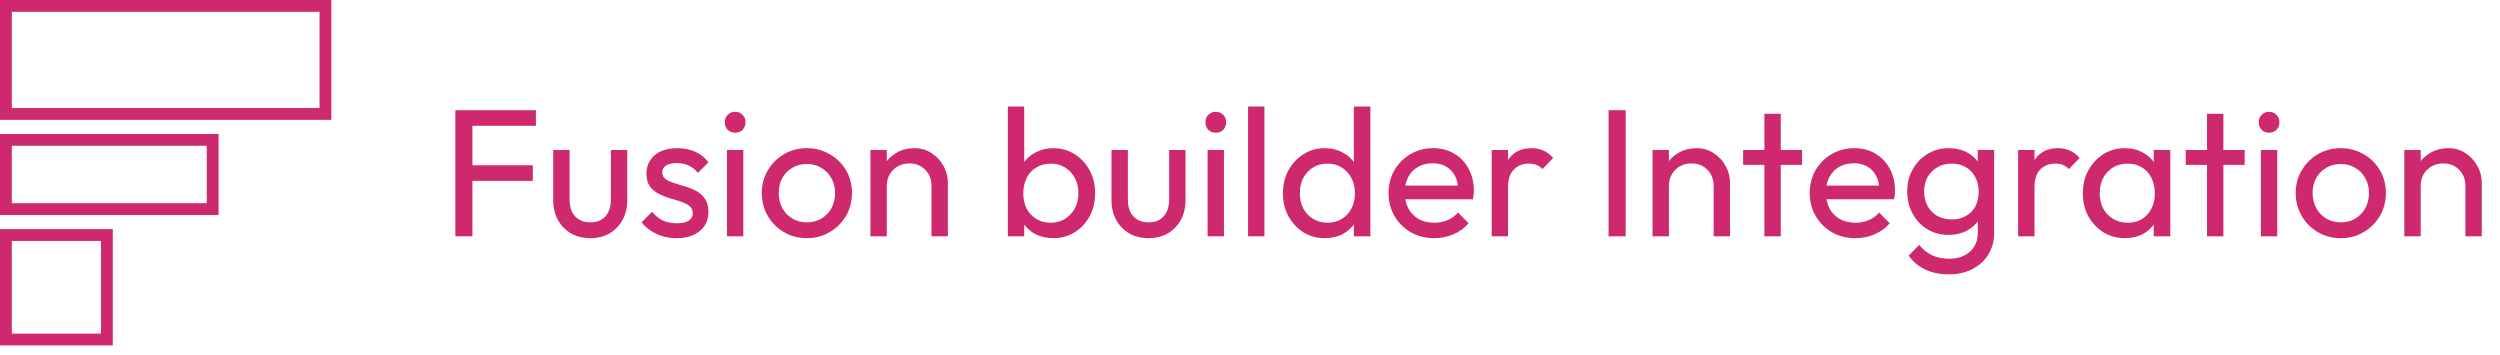 <svg width="275" height="39" viewBox="0 0 275 39" fill="none" xmlns="http://www.w3.org/2000/svg">
<g clip-path="url(#clip0_557_4358)">
<path d="M50.089 25.999V12.119H51.969V25.999H50.089ZM51.369 19.899V18.179H58.609V19.899H51.369ZM51.369 13.839V12.119H58.949V13.839H51.369ZM64.937 26.199C64.151 26.199 63.444 26.026 62.817 25.679C62.204 25.319 61.724 24.826 61.377 24.199C61.031 23.572 60.857 22.846 60.857 22.019V16.499H62.657V21.939C62.657 22.459 62.744 22.912 62.917 23.299C63.104 23.672 63.371 23.959 63.717 24.159C64.064 24.359 64.471 24.459 64.937 24.459C65.644 24.459 66.197 24.239 66.597 23.799C66.997 23.346 67.197 22.726 67.197 21.939V16.499H68.997V22.019C68.997 22.846 68.824 23.572 68.477 24.199C68.131 24.826 67.651 25.319 67.037 25.679C66.437 26.026 65.737 26.199 64.937 26.199ZM74.43 26.199C73.897 26.199 73.39 26.132 72.91 25.999C72.443 25.852 72.01 25.652 71.61 25.399C71.21 25.132 70.863 24.819 70.57 24.459L71.73 23.299C72.076 23.726 72.477 24.046 72.93 24.259C73.383 24.459 73.89 24.559 74.45 24.559C75.01 24.559 75.443 24.466 75.75 24.279C76.056 24.079 76.21 23.806 76.21 23.459C76.21 23.112 76.083 22.846 75.83 22.659C75.59 22.459 75.276 22.299 74.89 22.179C74.503 22.046 74.09 21.919 73.65 21.799C73.223 21.666 72.817 21.499 72.43 21.299C72.043 21.099 71.723 20.826 71.47 20.479C71.23 20.132 71.11 19.672 71.11 19.099C71.11 18.526 71.25 18.032 71.53 17.619C71.81 17.192 72.197 16.866 72.69 16.639C73.197 16.412 73.803 16.299 74.51 16.299C75.257 16.299 75.916 16.432 76.49 16.699C77.076 16.952 77.556 17.339 77.93 17.859L76.77 19.019C76.503 18.672 76.17 18.406 75.77 18.219C75.383 18.032 74.943 17.939 74.45 17.939C73.93 17.939 73.53 18.032 73.25 18.219C72.983 18.392 72.85 18.639 72.85 18.959C72.85 19.279 72.97 19.526 73.21 19.699C73.45 19.872 73.763 20.019 74.15 20.139C74.55 20.259 74.963 20.386 75.39 20.519C75.817 20.639 76.223 20.806 76.61 21.019C76.996 21.232 77.31 21.519 77.55 21.879C77.803 22.239 77.93 22.712 77.93 23.299C77.93 24.192 77.61 24.899 76.97 25.419C76.343 25.939 75.496 26.199 74.43 26.199ZM79.965 25.999V16.499H81.765V25.999H79.965ZM80.865 14.599C80.532 14.599 80.258 14.492 80.045 14.279C79.832 14.052 79.725 13.772 79.725 13.439C79.725 13.119 79.832 12.852 80.045 12.639C80.258 12.412 80.532 12.299 80.865 12.299C81.198 12.299 81.472 12.412 81.685 12.639C81.898 12.852 82.005 13.119 82.005 13.439C82.005 13.772 81.898 14.052 81.685 14.279C81.472 14.492 81.198 14.599 80.865 14.599ZM88.758 26.199C87.824 26.199 86.984 25.979 86.238 25.539C85.491 25.099 84.898 24.506 84.458 23.759C84.018 22.999 83.798 22.152 83.798 21.219C83.798 20.299 84.018 19.472 84.458 18.739C84.898 17.992 85.491 17.399 86.238 16.959C86.984 16.519 87.824 16.299 88.758 16.299C89.678 16.299 90.511 16.519 91.258 16.959C92.018 17.386 92.618 17.972 93.058 18.719C93.498 19.466 93.718 20.299 93.718 21.219C93.718 22.152 93.498 22.999 93.058 23.759C92.618 24.506 92.018 25.099 91.258 25.539C90.511 25.979 89.678 26.199 88.758 26.199ZM88.758 24.459C89.358 24.459 89.891 24.319 90.358 24.039C90.824 23.759 91.191 23.379 91.458 22.899C91.724 22.406 91.858 21.846 91.858 21.219C91.858 20.606 91.718 20.059 91.438 19.579C91.171 19.099 90.804 18.726 90.338 18.459C89.884 18.179 89.358 18.039 88.758 18.039C88.158 18.039 87.624 18.179 87.158 18.459C86.691 18.726 86.324 19.099 86.058 19.579C85.791 20.059 85.658 20.606 85.658 21.219C85.658 21.846 85.791 22.406 86.058 22.899C86.324 23.379 86.691 23.759 87.158 24.039C87.624 24.319 88.158 24.459 88.758 24.459ZM102.466 25.999V20.459C102.466 19.739 102.239 19.146 101.786 18.679C101.332 18.212 100.746 17.979 100.026 17.979C99.546 17.979 99.119 18.086 98.746 18.299C98.372 18.512 98.079 18.806 97.866 19.179C97.652 19.552 97.546 19.979 97.546 20.459L96.806 20.039C96.806 19.319 96.966 18.679 97.286 18.119C97.606 17.559 98.052 17.119 98.626 16.799C99.199 16.466 99.846 16.299 100.566 16.299C101.286 16.299 101.919 16.479 102.466 16.839C103.026 17.199 103.466 17.672 103.786 18.259C104.106 18.832 104.266 19.446 104.266 20.099V25.999H102.466ZM95.746 25.999V16.499H97.546V25.999H95.746ZM115.863 26.199C115.143 26.199 114.49 26.052 113.903 25.759C113.33 25.452 112.87 25.032 112.523 24.499C112.176 23.966 111.983 23.359 111.943 22.679V19.819C111.983 19.126 112.176 18.519 112.523 17.999C112.883 17.466 113.35 17.052 113.923 16.759C114.51 16.452 115.156 16.299 115.863 16.299C116.73 16.299 117.51 16.519 118.203 16.959C118.91 17.399 119.463 17.992 119.863 18.739C120.263 19.486 120.463 20.326 120.463 21.259C120.463 22.192 120.263 23.032 119.863 23.779C119.463 24.526 118.91 25.119 118.203 25.559C117.51 25.986 116.73 26.199 115.863 26.199ZM110.863 25.999V11.719H112.663V18.819L112.323 21.119L112.663 23.439V25.999H110.863ZM115.563 24.499C116.163 24.499 116.69 24.359 117.143 24.079C117.596 23.799 117.956 23.419 118.223 22.939C118.49 22.446 118.623 21.879 118.623 21.239C118.623 20.612 118.49 20.052 118.223 19.559C117.956 19.066 117.596 18.686 117.143 18.419C116.69 18.139 116.17 17.999 115.583 17.999C114.983 17.999 114.456 18.139 114.003 18.419C113.55 18.686 113.196 19.066 112.943 19.559C112.69 20.052 112.563 20.619 112.563 21.259C112.563 21.886 112.683 22.446 112.923 22.939C113.176 23.419 113.53 23.799 113.983 24.079C114.45 24.359 114.976 24.499 115.563 24.499ZM126.344 26.199C125.557 26.199 124.85 26.026 124.224 25.679C123.61 25.319 123.13 24.826 122.784 24.199C122.437 23.572 122.264 22.846 122.264 22.019V16.499H124.064V21.939C124.064 22.459 124.15 22.912 124.324 23.299C124.51 23.672 124.777 23.959 125.124 24.159C125.47 24.359 125.877 24.459 126.344 24.459C127.05 24.459 127.604 24.239 128.004 23.799C128.404 23.346 128.604 22.726 128.604 21.939V16.499H130.404V22.019C130.404 22.846 130.23 23.572 129.884 24.199C129.537 24.826 129.057 25.319 128.444 25.679C127.844 26.026 127.144 26.199 126.344 26.199ZM132.836 25.999V16.499H134.636V25.999H132.836ZM133.736 14.599C133.403 14.599 133.129 14.492 132.916 14.279C132.703 14.052 132.596 13.772 132.596 13.439C132.596 13.119 132.703 12.852 132.916 12.639C133.129 12.412 133.403 12.299 133.736 12.299C134.069 12.299 134.343 12.412 134.556 12.639C134.769 12.852 134.876 13.119 134.876 13.439C134.876 13.772 134.769 14.052 134.556 14.279C134.343 14.492 134.069 14.599 133.736 14.599ZM137.289 25.999V11.719H139.089V25.999H137.289ZM145.742 26.199C144.862 26.199 144.076 25.986 143.382 25.559C142.689 25.119 142.136 24.526 141.722 23.779C141.322 23.032 141.122 22.192 141.122 21.259C141.122 20.326 141.322 19.486 141.722 18.739C142.136 17.992 142.689 17.399 143.382 16.959C144.076 16.519 144.862 16.299 145.742 16.299C146.449 16.299 147.089 16.452 147.662 16.759C148.236 17.052 148.696 17.466 149.042 17.999C149.402 18.519 149.602 19.126 149.642 19.819V22.679C149.602 23.359 149.409 23.966 149.062 24.499C148.716 25.032 148.256 25.452 147.682 25.759C147.109 26.052 146.462 26.199 145.742 26.199ZM146.042 24.499C146.642 24.499 147.162 24.359 147.602 24.079C148.056 23.799 148.409 23.419 148.662 22.939C148.916 22.446 149.042 21.886 149.042 21.259C149.042 20.606 148.909 20.039 148.642 19.559C148.389 19.079 148.036 18.699 147.582 18.419C147.142 18.139 146.622 17.999 146.022 17.999C145.422 17.999 144.896 18.139 144.442 18.419C143.989 18.699 143.629 19.086 143.362 19.579C143.109 20.059 142.982 20.612 142.982 21.239C142.982 21.879 143.109 22.446 143.362 22.939C143.629 23.419 143.989 23.799 144.442 24.079C144.909 24.359 145.442 24.499 146.042 24.499ZM150.742 25.999H148.922V23.439L149.262 21.119L148.922 18.819V11.719H150.742V25.999ZM157.763 26.199C156.816 26.199 155.963 25.986 155.203 25.559C154.443 25.119 153.843 24.526 153.403 23.779C152.963 23.032 152.743 22.186 152.743 21.239C152.743 20.306 152.956 19.466 153.383 18.719C153.823 17.972 154.41 17.386 155.143 16.959C155.89 16.519 156.723 16.299 157.643 16.299C158.523 16.299 159.296 16.499 159.963 16.899C160.643 17.299 161.17 17.852 161.543 18.559C161.93 19.266 162.123 20.066 162.123 20.959C162.123 21.092 162.116 21.239 162.103 21.399C162.09 21.546 162.063 21.719 162.023 21.919H154.003V20.419H161.063L160.403 20.999C160.403 20.359 160.29 19.819 160.063 19.379C159.836 18.926 159.516 18.579 159.103 18.339C158.69 18.086 158.19 17.959 157.603 17.959C156.99 17.959 156.45 18.092 155.983 18.359C155.516 18.626 155.156 18.999 154.903 19.479C154.65 19.959 154.523 20.526 154.523 21.179C154.523 21.846 154.656 22.432 154.923 22.939C155.19 23.432 155.57 23.819 156.063 24.099C156.556 24.366 157.123 24.499 157.763 24.499C158.296 24.499 158.783 24.406 159.223 24.219C159.676 24.032 160.063 23.752 160.383 23.379L161.543 24.559C161.09 25.092 160.53 25.499 159.863 25.779C159.21 26.059 158.51 26.199 157.763 26.199ZM164.086 25.999V16.499H165.886V25.999H164.086ZM165.886 20.579L165.206 20.279C165.206 19.066 165.486 18.099 166.046 17.379C166.606 16.659 167.412 16.299 168.466 16.299C168.946 16.299 169.379 16.386 169.766 16.559C170.152 16.719 170.512 16.992 170.846 17.379L169.666 18.599C169.466 18.386 169.246 18.232 169.006 18.139C168.766 18.046 168.486 17.999 168.166 17.999C167.499 17.999 166.952 18.212 166.526 18.639C166.099 19.066 165.886 19.712 165.886 20.579ZM176.945 25.999V12.119H178.825V25.999H176.945ZM188.501 25.999V20.459C188.501 19.739 188.274 19.146 187.821 18.679C187.368 18.212 186.781 17.979 186.061 17.979C185.581 17.979 185.154 18.086 184.781 18.299C184.408 18.512 184.114 18.806 183.901 19.179C183.688 19.552 183.581 19.979 183.581 20.459L182.841 20.039C182.841 19.319 183.001 18.679 183.321 18.119C183.641 17.559 184.088 17.119 184.661 16.799C185.234 16.466 185.881 16.299 186.601 16.299C187.321 16.299 187.954 16.479 188.501 16.839C189.061 17.199 189.501 17.672 189.821 18.259C190.141 18.832 190.301 19.446 190.301 20.099V25.999H188.501ZM181.781 25.999V16.499H183.581V25.999H181.781ZM194.081 25.999V12.519H195.881V25.999H194.081ZM191.741 18.139V16.499H198.221V18.139H191.741ZM204.091 26.199C203.144 26.199 202.291 25.986 201.531 25.559C200.771 25.119 200.171 24.526 199.731 23.779C199.291 23.032 199.071 22.186 199.071 21.239C199.071 20.306 199.284 19.466 199.711 18.719C200.151 17.972 200.738 17.386 201.471 16.959C202.218 16.519 203.051 16.299 203.971 16.299C204.851 16.299 205.624 16.499 206.291 16.899C206.971 17.299 207.498 17.852 207.871 18.559C208.258 19.266 208.451 20.066 208.451 20.959C208.451 21.092 208.444 21.239 208.431 21.399C208.418 21.546 208.391 21.719 208.351 21.919H200.331V20.419H207.391L206.731 20.999C206.731 20.359 206.618 19.819 206.391 19.379C206.164 18.926 205.844 18.579 205.431 18.339C205.018 18.086 204.518 17.959 203.931 17.959C203.318 17.959 202.778 18.092 202.311 18.359C201.844 18.626 201.484 18.999 201.231 19.479C200.978 19.959 200.851 20.526 200.851 21.179C200.851 21.846 200.984 22.432 201.251 22.939C201.518 23.432 201.898 23.819 202.391 24.099C202.884 24.366 203.451 24.499 204.091 24.499C204.624 24.499 205.111 24.406 205.551 24.219C206.004 24.032 206.391 23.752 206.711 23.379L207.871 24.559C207.418 25.092 206.858 25.499 206.191 25.779C205.538 26.059 204.838 26.199 204.091 26.199ZM214.354 30.179C213.38 30.179 212.514 29.999 211.754 29.639C211.007 29.279 210.407 28.772 209.954 28.119L211.114 26.939C211.5 27.432 211.96 27.806 212.494 28.059C213.027 28.326 213.66 28.459 214.394 28.459C215.367 28.459 216.134 28.199 216.694 27.679C217.267 27.172 217.554 26.486 217.554 25.619V23.259L217.874 21.119L217.554 18.999V16.499H219.354V25.619C219.354 26.526 219.14 27.319 218.714 27.999C218.3 28.679 217.714 29.212 216.954 29.599C216.207 29.986 215.34 30.179 214.354 30.179ZM214.354 25.839C213.487 25.839 212.707 25.632 212.014 25.219C211.334 24.806 210.794 24.239 210.394 23.519C209.994 22.786 209.794 21.966 209.794 21.059C209.794 20.152 209.994 19.346 210.394 18.639C210.794 17.919 211.334 17.352 212.014 16.939C212.707 16.512 213.487 16.299 214.354 16.299C215.1 16.299 215.76 16.446 216.334 16.739C216.907 17.032 217.36 17.446 217.694 17.979C218.04 18.499 218.227 19.112 218.254 19.819V22.339C218.214 23.032 218.02 23.646 217.674 24.179C217.34 24.699 216.887 25.106 216.314 25.399C215.74 25.692 215.087 25.839 214.354 25.839ZM214.714 24.139C215.3 24.139 215.814 24.012 216.254 23.759C216.707 23.506 217.054 23.152 217.294 22.699C217.534 22.232 217.654 21.692 217.654 21.079C217.654 20.466 217.527 19.932 217.274 19.479C217.034 19.012 216.694 18.652 216.254 18.399C215.814 18.132 215.294 17.999 214.694 17.999C214.094 17.999 213.567 18.132 213.114 18.399C212.66 18.652 212.3 19.012 212.034 19.479C211.78 19.932 211.654 20.459 211.654 21.059C211.654 21.659 211.78 22.192 212.034 22.659C212.3 23.126 212.66 23.492 213.114 23.759C213.58 24.012 214.114 24.139 214.714 24.139ZM221.996 25.999V16.499H223.796V25.999H221.996ZM223.796 20.579L223.116 20.279C223.116 19.066 223.396 18.099 223.956 17.379C224.516 16.659 225.322 16.299 226.376 16.299C226.856 16.299 227.289 16.386 227.676 16.559C228.062 16.719 228.422 16.992 228.756 17.379L227.576 18.599C227.376 18.386 227.156 18.232 226.916 18.139C226.676 18.046 226.396 17.999 226.076 17.999C225.409 17.999 224.862 18.212 224.436 18.639C224.009 19.066 223.796 19.712 223.796 20.579ZM233.751 26.199C232.884 26.199 232.097 25.986 231.391 25.559C230.684 25.119 230.124 24.526 229.711 23.779C229.311 23.032 229.111 22.192 229.111 21.259C229.111 20.326 229.311 19.486 229.711 18.739C230.124 17.992 230.677 17.399 231.371 16.959C232.077 16.519 232.871 16.299 233.751 16.299C234.471 16.299 235.111 16.452 235.671 16.759C236.244 17.052 236.704 17.466 237.051 17.999C237.397 18.519 237.591 19.126 237.631 19.819V22.679C237.591 23.359 237.397 23.966 237.051 24.499C236.717 25.032 236.264 25.452 235.691 25.759C235.131 26.052 234.484 26.199 233.751 26.199ZM234.051 24.499C234.944 24.499 235.664 24.199 236.211 23.599C236.757 22.986 237.031 22.206 237.031 21.259C237.031 20.606 236.904 20.039 236.651 19.559C236.411 19.066 236.064 18.686 235.611 18.419C235.157 18.139 234.631 17.999 234.031 17.999C233.431 17.999 232.897 18.139 232.431 18.419C231.977 18.699 231.617 19.086 231.351 19.579C231.097 20.059 230.971 20.612 230.971 21.239C230.971 21.879 231.097 22.446 231.351 22.939C231.617 23.419 231.984 23.799 232.451 24.079C232.917 24.359 233.451 24.499 234.051 24.499ZM236.911 25.999V23.439L237.251 21.119L236.911 18.819V16.499H238.731V25.999H236.911ZM242.772 25.999V12.519H244.572V25.999H242.772ZM240.432 18.139V16.499H246.912V18.139H240.432ZM248.695 25.999V16.499H250.495V25.999H248.695ZM249.595 14.599C249.262 14.599 248.989 14.492 248.775 14.279C248.562 14.052 248.455 13.772 248.455 13.439C248.455 13.119 248.562 12.852 248.775 12.639C248.989 12.412 249.262 12.299 249.595 12.299C249.929 12.299 250.202 12.412 250.415 12.639C250.629 12.852 250.735 13.119 250.735 13.439C250.735 13.772 250.629 14.052 250.415 14.279C250.202 14.492 249.929 14.599 249.595 14.599ZM257.488 26.199C256.555 26.199 255.715 25.979 254.968 25.539C254.221 25.099 253.628 24.506 253.188 23.759C252.748 22.999 252.528 22.152 252.528 21.219C252.528 20.299 252.748 19.472 253.188 18.739C253.628 17.992 254.221 17.399 254.968 16.959C255.715 16.519 256.555 16.299 257.488 16.299C258.408 16.299 259.241 16.519 259.988 16.959C260.748 17.386 261.348 17.972 261.788 18.719C262.228 19.466 262.448 20.299 262.448 21.219C262.448 22.152 262.228 22.999 261.788 23.759C261.348 24.506 260.748 25.099 259.988 25.539C259.241 25.979 258.408 26.199 257.488 26.199ZM257.488 24.459C258.088 24.459 258.621 24.319 259.088 24.039C259.555 23.759 259.921 23.379 260.188 22.899C260.455 22.406 260.588 21.846 260.588 21.219C260.588 20.606 260.448 20.059 260.168 19.579C259.901 19.099 259.535 18.726 259.068 18.459C258.615 18.179 258.088 18.039 257.488 18.039C256.888 18.039 256.355 18.179 255.888 18.459C255.421 18.726 255.055 19.099 254.788 19.579C254.521 20.059 254.388 20.606 254.388 21.219C254.388 21.846 254.521 22.406 254.788 22.899C255.055 23.379 255.421 23.759 255.888 24.039C256.355 24.319 256.888 24.459 257.488 24.459ZM271.196 25.999V20.459C271.196 19.739 270.97 19.146 270.516 18.679C270.063 18.212 269.476 17.979 268.756 17.979C268.276 17.979 267.85 18.086 267.476 18.299C267.103 18.512 266.81 18.806 266.596 19.179C266.383 19.552 266.276 19.979 266.276 20.459L265.536 20.039C265.536 19.319 265.696 18.679 266.016 18.119C266.336 17.559 266.783 17.119 267.356 16.799C267.93 16.466 268.576 16.299 269.296 16.299C270.016 16.299 270.65 16.479 271.196 16.839C271.756 17.199 272.196 17.672 272.516 18.259C272.836 18.832 272.996 19.446 272.996 20.099V25.999H271.196ZM264.476 25.999V16.499H266.276V25.999H264.476Z" fill="#CE296E"/>
<rect x="0.65" y="0.649" width="35.149" height="11.884" stroke="#CE296E" stroke-width="1.3"/>
<rect x="0.65" y="15.384" width="22.741" height="7.618" stroke="#CE296E" stroke-width="1.3"/>
<rect x="0.65" y="25.853" width="11.108" height="11.496" stroke="#CE296E" stroke-width="1.3"/>
</g>
<defs>
<clipPath id="clip0_557_4358">
<rect width="275" height="39" fill="white" transform="translate(0 -0)"/>
</clipPath>
</defs>
</svg>
